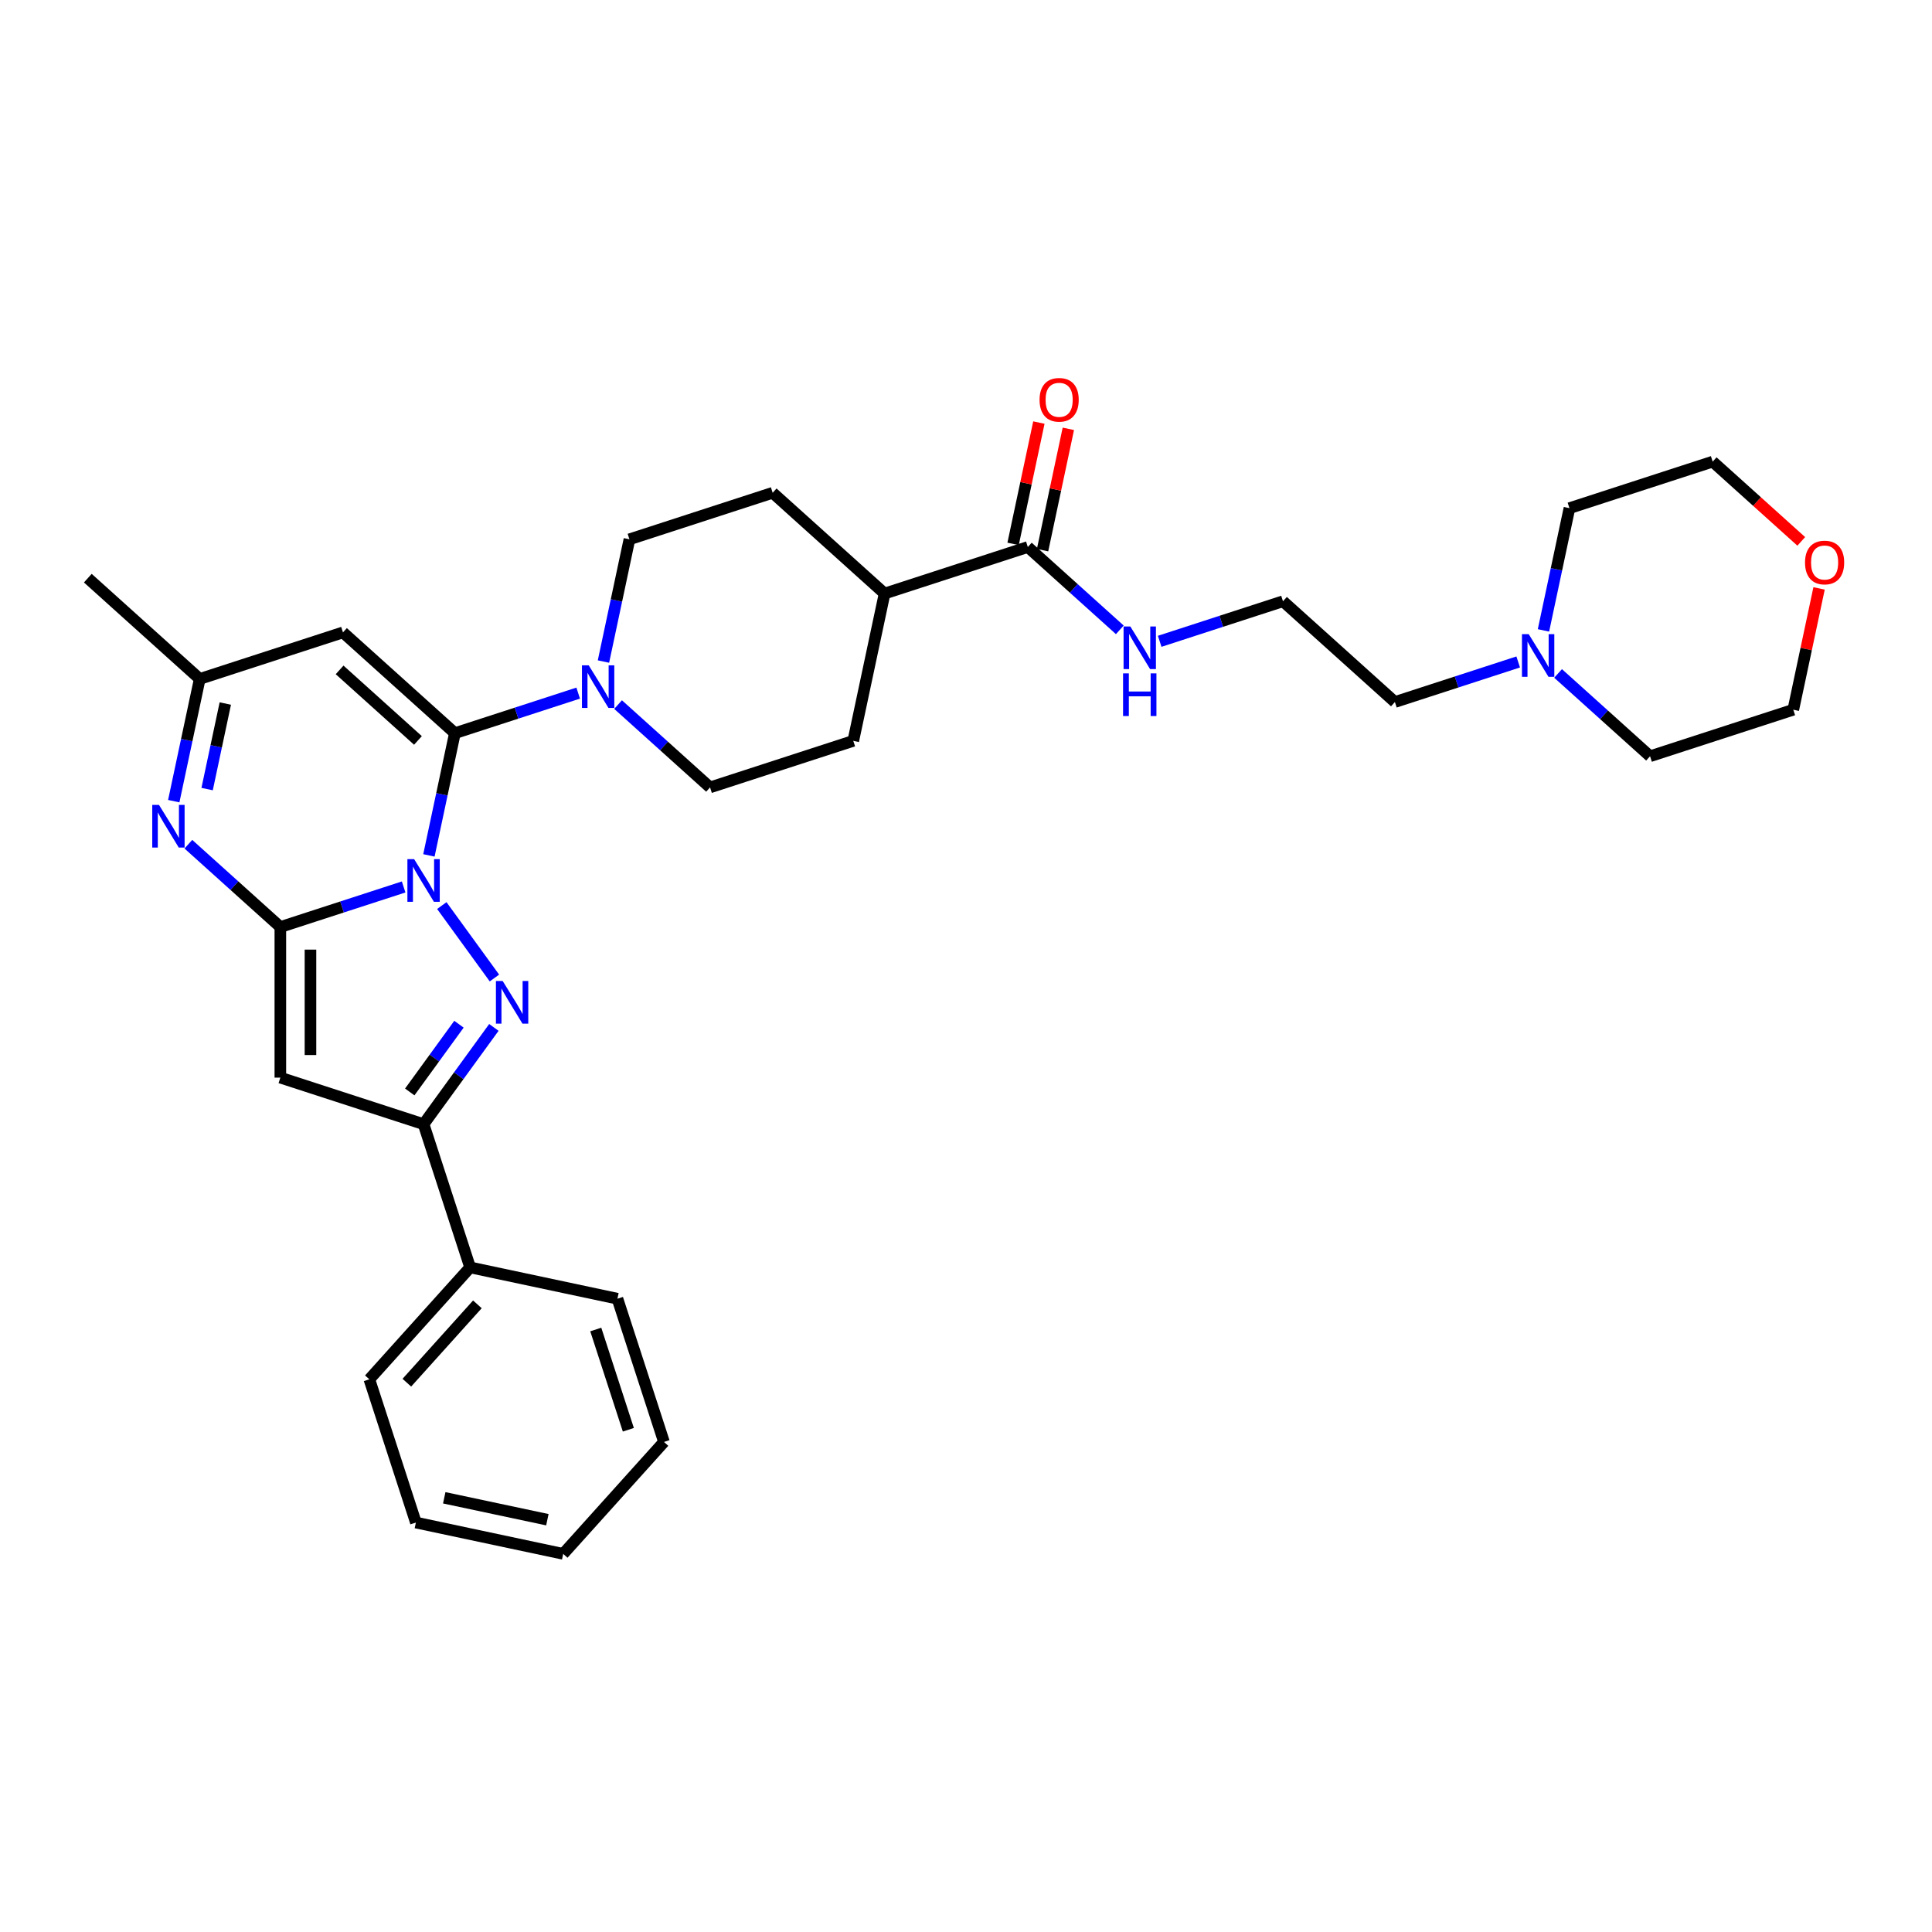<?xml version='1.0' encoding='iso-8859-1'?>
<svg version='1.1' baseProfile='full'
              xmlns='http://www.w3.org/2000/svg'
                      xmlns:rdkit='http://www.rdkit.org/xml'
                      xmlns:xlink='http://www.w3.org/1999/xlink'
                  xml:space='preserve'
width='1000px' height='1000px' viewBox='0 0 1000 1000'>
<!-- END OF HEADER -->
<rect style='opacity:1.0;fill:#FFFFFF;stroke:none' width='1000' height='1000' x='0' y='0'> </rect>
<path class='bond-0' d='M 208.924,459.09 L 177.016,469.458' style='fill:none;fill-rule:evenodd;stroke:#0000FF;stroke-width:6px;stroke-linecap:butt;stroke-linejoin:miter;stroke-opacity:1' />
<path class='bond-0' d='M 177.016,469.458 L 145.108,479.826' style='fill:none;fill-rule:evenodd;stroke:#000000;stroke-width:6px;stroke-linecap:butt;stroke-linejoin:miter;stroke-opacity:1' />
<path class='bond-1' d='M 222.005,442.75 L 228.729,411.119' style='fill:none;fill-rule:evenodd;stroke:#0000FF;stroke-width:6px;stroke-linecap:butt;stroke-linejoin:miter;stroke-opacity:1' />
<path class='bond-1' d='M 228.729,411.119 L 235.452,379.488' style='fill:none;fill-rule:evenodd;stroke:#000000;stroke-width:6px;stroke-linecap:butt;stroke-linejoin:miter;stroke-opacity:1' />
<path class='bond-2' d='M 228.68,468.724 L 255.92,506.216' style='fill:none;fill-rule:evenodd;stroke:#0000FF;stroke-width:6px;stroke-linecap:butt;stroke-linejoin:miter;stroke-opacity:1' />
<path class='bond-3' d='M 145.108,479.826 L 145.108,557.778' style='fill:none;fill-rule:evenodd;stroke:#000000;stroke-width:6px;stroke-linecap:butt;stroke-linejoin:miter;stroke-opacity:1' />
<path class='bond-3' d='M 160.698,491.519 L 160.698,546.085' style='fill:none;fill-rule:evenodd;stroke:#000000;stroke-width:6px;stroke-linecap:butt;stroke-linejoin:miter;stroke-opacity:1' />
<path class='bond-4' d='M 145.108,479.826 L 121.303,458.392' style='fill:none;fill-rule:evenodd;stroke:#000000;stroke-width:6px;stroke-linecap:butt;stroke-linejoin:miter;stroke-opacity:1' />
<path class='bond-4' d='M 121.303,458.392 L 97.498,436.958' style='fill:none;fill-rule:evenodd;stroke:#0000FF;stroke-width:6px;stroke-linecap:butt;stroke-linejoin:miter;stroke-opacity:1' />
<path class='bond-6' d='M 235.452,379.488 L 177.522,327.327' style='fill:none;fill-rule:evenodd;stroke:#000000;stroke-width:6px;stroke-linecap:butt;stroke-linejoin:miter;stroke-opacity:1' />
<path class='bond-6' d='M 216.331,383.25 L 175.779,346.737' style='fill:none;fill-rule:evenodd;stroke:#000000;stroke-width:6px;stroke-linecap:butt;stroke-linejoin:miter;stroke-opacity:1' />
<path class='bond-7' d='M 235.452,379.488 L 267.36,369.12' style='fill:none;fill-rule:evenodd;stroke:#000000;stroke-width:6px;stroke-linecap:butt;stroke-linejoin:miter;stroke-opacity:1' />
<path class='bond-7' d='M 267.36,369.12 L 299.269,358.752' style='fill:none;fill-rule:evenodd;stroke:#0000FF;stroke-width:6px;stroke-linecap:butt;stroke-linejoin:miter;stroke-opacity:1' />
<path class='bond-5' d='M 255.629,531.789 L 237.437,556.828' style='fill:none;fill-rule:evenodd;stroke:#0000FF;stroke-width:6px;stroke-linecap:butt;stroke-linejoin:miter;stroke-opacity:1' />
<path class='bond-5' d='M 237.437,556.828 L 219.245,581.867' style='fill:none;fill-rule:evenodd;stroke:#000000;stroke-width:6px;stroke-linecap:butt;stroke-linejoin:miter;stroke-opacity:1' />
<path class='bond-5' d='M 237.558,530.137 L 224.824,547.664' style='fill:none;fill-rule:evenodd;stroke:#0000FF;stroke-width:6px;stroke-linecap:butt;stroke-linejoin:miter;stroke-opacity:1' />
<path class='bond-5' d='M 224.824,547.664 L 212.089,565.191' style='fill:none;fill-rule:evenodd;stroke:#000000;stroke-width:6px;stroke-linecap:butt;stroke-linejoin:miter;stroke-opacity:1' />
<path class='bond-32' d='M 145.108,557.778 L 219.245,581.867' style='fill:none;fill-rule:evenodd;stroke:#000000;stroke-width:6px;stroke-linecap:butt;stroke-linejoin:miter;stroke-opacity:1' />
<path class='bond-33' d='M 89.938,414.678 L 96.661,383.047' style='fill:none;fill-rule:evenodd;stroke:#0000FF;stroke-width:6px;stroke-linecap:butt;stroke-linejoin:miter;stroke-opacity:1' />
<path class='bond-33' d='M 96.661,383.047 L 103.385,351.416' style='fill:none;fill-rule:evenodd;stroke:#000000;stroke-width:6px;stroke-linecap:butt;stroke-linejoin:miter;stroke-opacity:1' />
<path class='bond-33' d='M 107.205,408.43 L 111.911,386.288' style='fill:none;fill-rule:evenodd;stroke:#0000FF;stroke-width:6px;stroke-linecap:butt;stroke-linejoin:miter;stroke-opacity:1' />
<path class='bond-33' d='M 111.911,386.288 L 116.617,364.147' style='fill:none;fill-rule:evenodd;stroke:#000000;stroke-width:6px;stroke-linecap:butt;stroke-linejoin:miter;stroke-opacity:1' />
<path class='bond-14' d='M 219.245,581.867 L 243.334,656.004' style='fill:none;fill-rule:evenodd;stroke:#000000;stroke-width:6px;stroke-linecap:butt;stroke-linejoin:miter;stroke-opacity:1' />
<path class='bond-8' d='M 177.522,327.327 L 103.385,351.416' style='fill:none;fill-rule:evenodd;stroke:#000000;stroke-width:6px;stroke-linecap:butt;stroke-linejoin:miter;stroke-opacity:1' />
<path class='bond-11' d='M 319.911,364.692 L 343.715,386.126' style='fill:none;fill-rule:evenodd;stroke:#0000FF;stroke-width:6px;stroke-linecap:butt;stroke-linejoin:miter;stroke-opacity:1' />
<path class='bond-11' d='M 343.715,386.126 L 367.52,407.559' style='fill:none;fill-rule:evenodd;stroke:#000000;stroke-width:6px;stroke-linecap:butt;stroke-linejoin:miter;stroke-opacity:1' />
<path class='bond-12' d='M 312.35,342.412 L 319.073,310.781' style='fill:none;fill-rule:evenodd;stroke:#0000FF;stroke-width:6px;stroke-linecap:butt;stroke-linejoin:miter;stroke-opacity:1' />
<path class='bond-12' d='M 319.073,310.781 L 325.797,279.15' style='fill:none;fill-rule:evenodd;stroke:#000000;stroke-width:6px;stroke-linecap:butt;stroke-linejoin:miter;stroke-opacity:1' />
<path class='bond-24' d='M 103.385,351.416 L 45.455,299.255' style='fill:none;fill-rule:evenodd;stroke:#000000;stroke-width:6px;stroke-linecap:butt;stroke-linejoin:miter;stroke-opacity:1' />
<path class='bond-9' d='M 532.002,283.133 L 457.864,307.222' style='fill:none;fill-rule:evenodd;stroke:#000000;stroke-width:6px;stroke-linecap:butt;stroke-linejoin:miter;stroke-opacity:1' />
<path class='bond-15' d='M 539.627,284.754 L 546.3,253.356' style='fill:none;fill-rule:evenodd;stroke:#000000;stroke-width:6px;stroke-linecap:butt;stroke-linejoin:miter;stroke-opacity:1' />
<path class='bond-15' d='M 546.3,253.356 L 552.974,221.959' style='fill:none;fill-rule:evenodd;stroke:#FF0000;stroke-width:6px;stroke-linecap:butt;stroke-linejoin:miter;stroke-opacity:1' />
<path class='bond-15' d='M 524.377,281.512 L 531.051,250.115' style='fill:none;fill-rule:evenodd;stroke:#000000;stroke-width:6px;stroke-linecap:butt;stroke-linejoin:miter;stroke-opacity:1' />
<path class='bond-15' d='M 531.051,250.115 L 537.724,218.718' style='fill:none;fill-rule:evenodd;stroke:#FF0000;stroke-width:6px;stroke-linecap:butt;stroke-linejoin:miter;stroke-opacity:1' />
<path class='bond-16' d='M 532.002,283.133 L 555.806,304.567' style='fill:none;fill-rule:evenodd;stroke:#000000;stroke-width:6px;stroke-linecap:butt;stroke-linejoin:miter;stroke-opacity:1' />
<path class='bond-16' d='M 555.806,304.567 L 579.611,326' style='fill:none;fill-rule:evenodd;stroke:#0000FF;stroke-width:6px;stroke-linecap:butt;stroke-linejoin:miter;stroke-opacity:1' />
<path class='bond-10' d='M 785.816,342.63 L 753.908,352.998' style='fill:none;fill-rule:evenodd;stroke:#0000FF;stroke-width:6px;stroke-linecap:butt;stroke-linejoin:miter;stroke-opacity:1' />
<path class='bond-10' d='M 753.908,352.998 L 721.999,363.365' style='fill:none;fill-rule:evenodd;stroke:#000000;stroke-width:6px;stroke-linecap:butt;stroke-linejoin:miter;stroke-opacity:1' />
<path class='bond-22' d='M 798.897,326.29 L 805.621,294.658' style='fill:none;fill-rule:evenodd;stroke:#0000FF;stroke-width:6px;stroke-linecap:butt;stroke-linejoin:miter;stroke-opacity:1' />
<path class='bond-22' d='M 805.621,294.658 L 812.344,263.027' style='fill:none;fill-rule:evenodd;stroke:#000000;stroke-width:6px;stroke-linecap:butt;stroke-linejoin:miter;stroke-opacity:1' />
<path class='bond-23' d='M 806.458,348.57 L 830.262,370.003' style='fill:none;fill-rule:evenodd;stroke:#0000FF;stroke-width:6px;stroke-linecap:butt;stroke-linejoin:miter;stroke-opacity:1' />
<path class='bond-23' d='M 830.262,370.003 L 854.067,391.437' style='fill:none;fill-rule:evenodd;stroke:#000000;stroke-width:6px;stroke-linecap:butt;stroke-linejoin:miter;stroke-opacity:1' />
<path class='bond-18' d='M 367.52,407.559 L 441.657,383.471' style='fill:none;fill-rule:evenodd;stroke:#000000;stroke-width:6px;stroke-linecap:butt;stroke-linejoin:miter;stroke-opacity:1' />
<path class='bond-17' d='M 325.797,279.15 L 399.934,255.061' style='fill:none;fill-rule:evenodd;stroke:#000000;stroke-width:6px;stroke-linecap:butt;stroke-linejoin:miter;stroke-opacity:1' />
<path class='bond-13' d='M 457.864,307.222 L 399.934,255.061' style='fill:none;fill-rule:evenodd;stroke:#000000;stroke-width:6px;stroke-linecap:butt;stroke-linejoin:miter;stroke-opacity:1' />
<path class='bond-34' d='M 457.864,307.222 L 441.657,383.471' style='fill:none;fill-rule:evenodd;stroke:#000000;stroke-width:6px;stroke-linecap:butt;stroke-linejoin:miter;stroke-opacity:1' />
<path class='bond-27' d='M 243.334,656.004 L 191.173,713.934' style='fill:none;fill-rule:evenodd;stroke:#000000;stroke-width:6px;stroke-linecap:butt;stroke-linejoin:miter;stroke-opacity:1' />
<path class='bond-27' d='M 247.096,675.126 L 210.583,715.677' style='fill:none;fill-rule:evenodd;stroke:#000000;stroke-width:6px;stroke-linecap:butt;stroke-linejoin:miter;stroke-opacity:1' />
<path class='bond-28' d='M 243.334,656.004 L 319.583,672.212' style='fill:none;fill-rule:evenodd;stroke:#000000;stroke-width:6px;stroke-linecap:butt;stroke-linejoin:miter;stroke-opacity:1' />
<path class='bond-20' d='M 600.253,331.94 L 632.161,321.572' style='fill:none;fill-rule:evenodd;stroke:#0000FF;stroke-width:6px;stroke-linecap:butt;stroke-linejoin:miter;stroke-opacity:1' />
<path class='bond-20' d='M 632.161,321.572 L 664.069,311.205' style='fill:none;fill-rule:evenodd;stroke:#000000;stroke-width:6px;stroke-linecap:butt;stroke-linejoin:miter;stroke-opacity:1' />
<path class='bond-19' d='M 941.552,304.554 L 934.878,335.951' style='fill:none;fill-rule:evenodd;stroke:#FF0000;stroke-width:6px;stroke-linecap:butt;stroke-linejoin:miter;stroke-opacity:1' />
<path class='bond-19' d='M 934.878,335.951 L 928.204,367.348' style='fill:none;fill-rule:evenodd;stroke:#000000;stroke-width:6px;stroke-linecap:butt;stroke-linejoin:miter;stroke-opacity:1' />
<path class='bond-36' d='M 932.329,280.22 L 909.405,259.579' style='fill:none;fill-rule:evenodd;stroke:#FF0000;stroke-width:6px;stroke-linecap:butt;stroke-linejoin:miter;stroke-opacity:1' />
<path class='bond-36' d='M 909.405,259.579 L 886.481,238.939' style='fill:none;fill-rule:evenodd;stroke:#000000;stroke-width:6px;stroke-linecap:butt;stroke-linejoin:miter;stroke-opacity:1' />
<path class='bond-21' d='M 664.069,311.205 L 721.999,363.365' style='fill:none;fill-rule:evenodd;stroke:#000000;stroke-width:6px;stroke-linecap:butt;stroke-linejoin:miter;stroke-opacity:1' />
<path class='bond-25' d='M 812.344,263.027 L 886.481,238.939' style='fill:none;fill-rule:evenodd;stroke:#000000;stroke-width:6px;stroke-linecap:butt;stroke-linejoin:miter;stroke-opacity:1' />
<path class='bond-26' d='M 854.067,391.437 L 928.204,367.348' style='fill:none;fill-rule:evenodd;stroke:#000000;stroke-width:6px;stroke-linecap:butt;stroke-linejoin:miter;stroke-opacity:1' />
<path class='bond-30' d='M 191.173,713.934 L 215.262,788.072' style='fill:none;fill-rule:evenodd;stroke:#000000;stroke-width:6px;stroke-linecap:butt;stroke-linejoin:miter;stroke-opacity:1' />
<path class='bond-29' d='M 319.583,672.212 L 343.672,746.349' style='fill:none;fill-rule:evenodd;stroke:#000000;stroke-width:6px;stroke-linecap:butt;stroke-linejoin:miter;stroke-opacity:1' />
<path class='bond-29' d='M 308.369,688.15 L 325.231,740.046' style='fill:none;fill-rule:evenodd;stroke:#000000;stroke-width:6px;stroke-linecap:butt;stroke-linejoin:miter;stroke-opacity:1' />
<path class='bond-31' d='M 343.672,746.349 L 291.511,804.279' style='fill:none;fill-rule:evenodd;stroke:#000000;stroke-width:6px;stroke-linecap:butt;stroke-linejoin:miter;stroke-opacity:1' />
<path class='bond-35' d='M 215.262,788.072 L 291.511,804.279' style='fill:none;fill-rule:evenodd;stroke:#000000;stroke-width:6px;stroke-linecap:butt;stroke-linejoin:miter;stroke-opacity:1' />
<path class='bond-35' d='M 229.941,775.253 L 283.315,786.598' style='fill:none;fill-rule:evenodd;stroke:#000000;stroke-width:6px;stroke-linecap:butt;stroke-linejoin:miter;stroke-opacity:1' />
<path  class='atom-0' d='M 214.365 444.699
L 221.599 456.392
Q 222.316 457.545, 223.47 459.635
Q 224.624 461.724, 224.686 461.848
L 224.686 444.699
L 227.617 444.699
L 227.617 466.775
L 224.592 466.775
L 216.828 453.991
Q 215.924 452.494, 214.958 450.779
Q 214.022 449.064, 213.741 448.534
L 213.741 466.775
L 210.873 466.775
L 210.873 444.699
L 214.365 444.699
' fill='#0000FF'/>
<path  class='atom-3' d='M 260.185 507.764
L 267.419 519.457
Q 268.136 520.61, 269.289 522.7
Q 270.443 524.789, 270.505 524.913
L 270.505 507.764
L 273.436 507.764
L 273.436 529.84
L 270.412 529.84
L 262.648 517.056
Q 261.744 515.559, 260.777 513.844
Q 259.842 512.129, 259.561 511.599
L 259.561 529.84
L 256.692 529.84
L 256.692 507.764
L 260.185 507.764
' fill='#0000FF'/>
<path  class='atom-5' d='M 82.298 416.627
L 89.532 428.32
Q 90.249 429.474, 91.402 431.563
Q 92.556 433.652, 92.618 433.777
L 92.618 416.627
L 95.549 416.627
L 95.549 438.703
L 92.525 438.703
L 84.761 425.919
Q 83.857 424.422, 82.89 422.707
Q 81.955 420.992, 81.674 420.462
L 81.674 438.703
L 78.805 438.703
L 78.805 416.627
L 82.298 416.627
' fill='#0000FF'/>
<path  class='atom-8' d='M 304.71 344.361
L 311.944 356.054
Q 312.661 357.207, 313.815 359.297
Q 314.968 361.386, 315.031 361.51
L 315.031 344.361
L 317.962 344.361
L 317.962 366.437
L 314.937 366.437
L 307.173 353.653
Q 306.269 352.156, 305.302 350.441
Q 304.367 348.726, 304.086 348.196
L 304.086 366.437
L 301.217 366.437
L 301.217 344.361
L 304.71 344.361
' fill='#0000FF'/>
<path  class='atom-11' d='M 791.257 328.238
L 798.491 339.931
Q 799.208 341.085, 800.362 343.174
Q 801.516 345.263, 801.578 345.388
L 801.578 328.238
L 804.509 328.238
L 804.509 350.315
L 801.484 350.315
L 793.72 337.53
Q 792.816 336.034, 791.849 334.319
Q 790.914 332.604, 790.633 332.074
L 790.633 350.315
L 787.765 350.315
L 787.765 328.238
L 791.257 328.238
' fill='#0000FF'/>
<path  class='atom-16' d='M 538.075 206.946
Q 538.075 201.645, 540.694 198.683
Q 543.314 195.721, 548.209 195.721
Q 553.104 195.721, 555.724 198.683
Q 558.343 201.645, 558.343 206.946
Q 558.343 212.309, 555.693 215.365
Q 553.042 218.389, 548.209 218.389
Q 543.345 218.389, 540.694 215.365
Q 538.075 212.34, 538.075 206.946
M 548.209 215.895
Q 551.577 215.895, 553.385 213.65
Q 555.225 211.374, 555.225 206.946
Q 555.225 202.612, 553.385 200.429
Q 551.577 198.215, 548.209 198.215
Q 544.841 198.215, 543.002 200.398
Q 541.193 202.581, 541.193 206.946
Q 541.193 211.405, 543.002 213.65
Q 544.841 215.895, 548.209 215.895
' fill='#FF0000'/>
<path  class='atom-17' d='M 585.052 324.255
L 592.286 335.948
Q 593.003 337.102, 594.157 339.191
Q 595.311 341.28, 595.373 341.405
L 595.373 324.255
L 598.304 324.255
L 598.304 346.331
L 595.279 346.331
L 587.515 333.547
Q 586.611 332.051, 585.645 330.336
Q 584.709 328.621, 584.428 328.091
L 584.428 346.331
L 581.56 346.331
L 581.56 324.255
L 585.052 324.255
' fill='#0000FF'/>
<path  class='atom-17' d='M 581.295 348.539
L 584.288 348.539
L 584.288 357.925
L 595.576 357.925
L 595.576 348.539
L 598.569 348.539
L 598.569 370.615
L 595.576 370.615
L 595.576 360.419
L 584.288 360.419
L 584.288 370.615
L 581.295 370.615
L 581.295 348.539
' fill='#0000FF'/>
<path  class='atom-20' d='M 934.278 291.161
Q 934.278 285.861, 936.897 282.898
Q 939.516 279.936, 944.412 279.936
Q 949.307 279.936, 951.926 282.898
Q 954.545 285.861, 954.545 291.161
Q 954.545 296.525, 951.895 299.58
Q 949.245 302.605, 944.412 302.605
Q 939.547 302.605, 936.897 299.58
Q 934.278 296.556, 934.278 291.161
M 944.412 300.11
Q 947.779 300.11, 949.588 297.865
Q 951.427 295.589, 951.427 291.161
Q 951.427 286.827, 949.588 284.645
Q 947.779 282.431, 944.412 282.431
Q 941.044 282.431, 939.204 284.613
Q 937.396 286.796, 937.396 291.161
Q 937.396 295.62, 939.204 297.865
Q 941.044 300.11, 944.412 300.11
' fill='#FF0000'/>
</svg>
